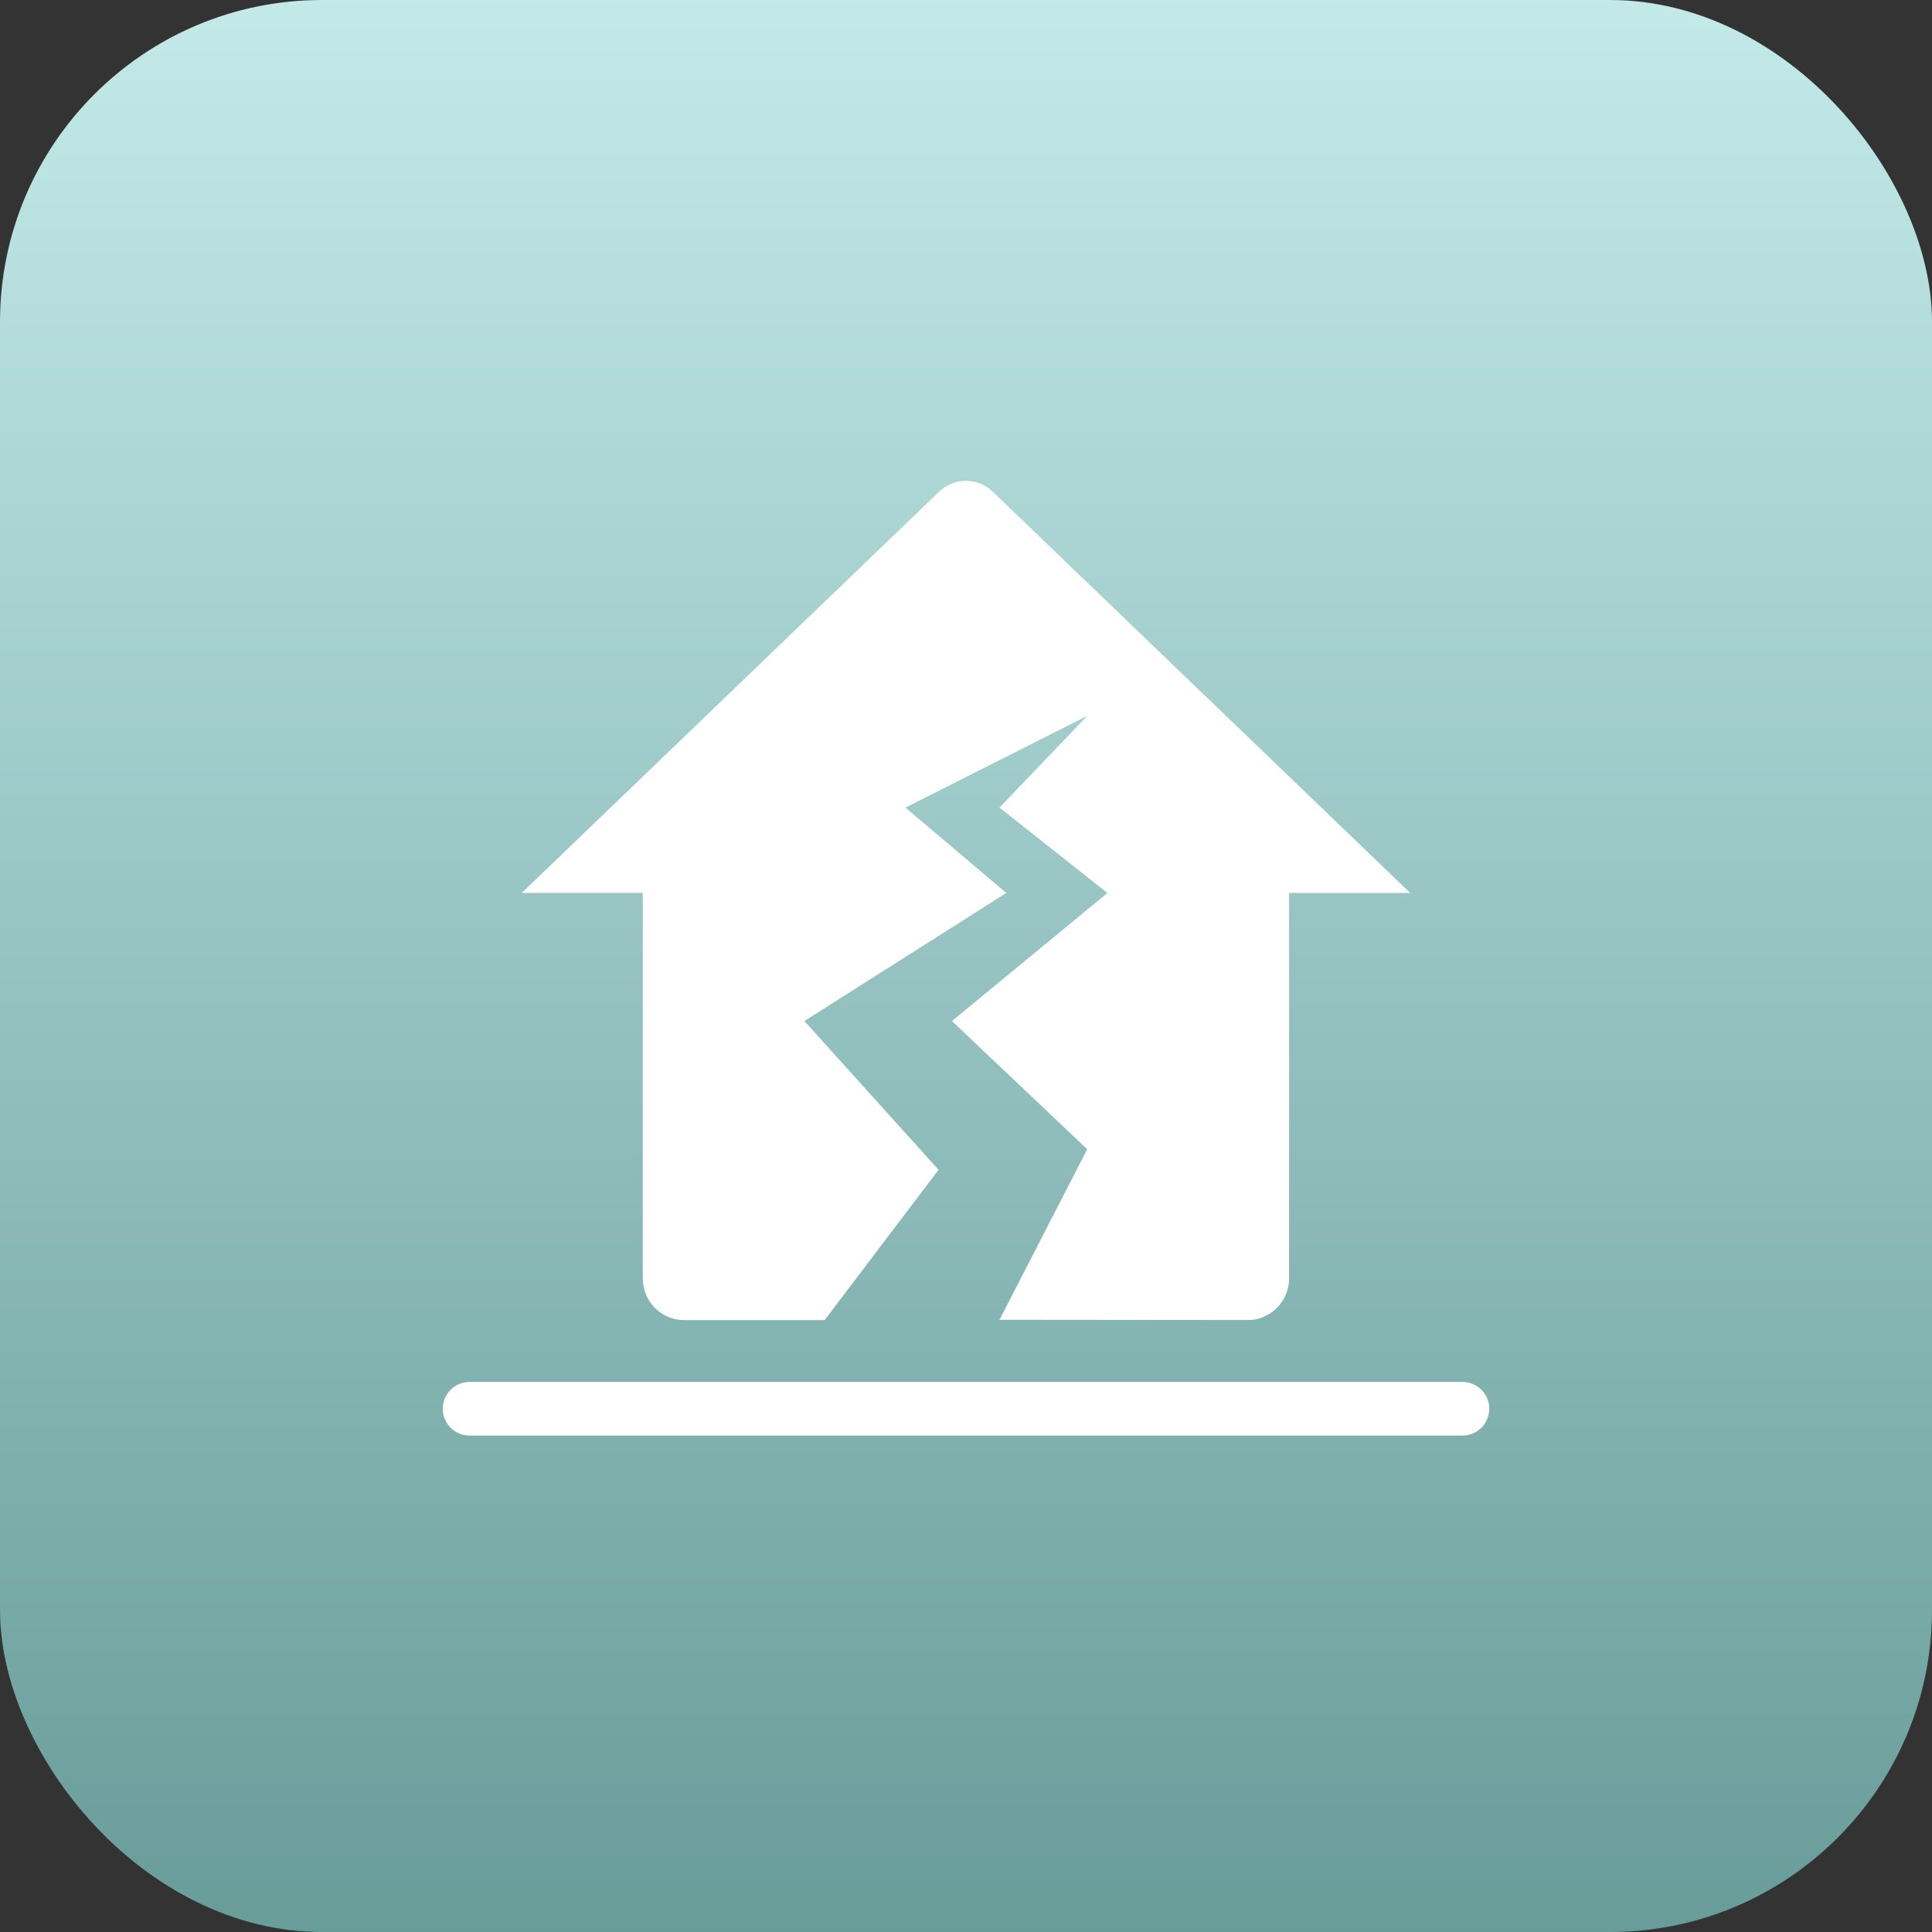 <svg xmlns="http://www.w3.org/2000/svg" xmlns:xlink="http://www.w3.org/1999/xlink" width="72" height="72" viewBox="0 0 72 72">
  <rect x="0" y="0" width="72" height="72" fill="#333333" stroke="none"/>
  <defs>
    <linearGradient id="linear-gradient" x1="0.5" x2="0.5" y2="1" gradientUnits="objectBoundingBox">
      <stop offset="0" stop-color="#c3eae9"/>
      <stop offset="1" stop-color="#689c99"/>
    </linearGradient>
  </defs>
  <g id="组_789311" data-name="组 789311" transform="translate(-922 -20471)">
    <rect id="矩形_36101" data-name="矩形 36101" width="72" height="72" rx="12" transform="translate(922 20471)" fill="url(#linear-gradient)"/>
    <path id="路径_55765" data-name="路径 55765" d="M15.485,57.24a1.444,1.444,0,0,1,1.876-.127l.149.129,15.543,14.94H28.538V86.506a1.565,1.565,0,0,1-1.328,1.582l-.175.009-9.289-.009,3.269-6.355-5.041-4.777,5.793-4.773L17.746,69l3.269-3.416L14.241,69,18,72.182l-7.525,4.773,5,5.544L11.23,88.1H5.964a1.54,1.54,0,0,1-1.5-1.405l-.011-.184V72.18H-.057L15.485,57.238Z" transform="translate(941.502 20432.096)" fill="#fff"/>
    <line id="直线_902" data-name="直线 902" x2="37" transform="translate(939.5 20523.5)" fill="none" stroke="#fff" stroke-linecap="round" stroke-width="2"/>
  </g>
</svg>
